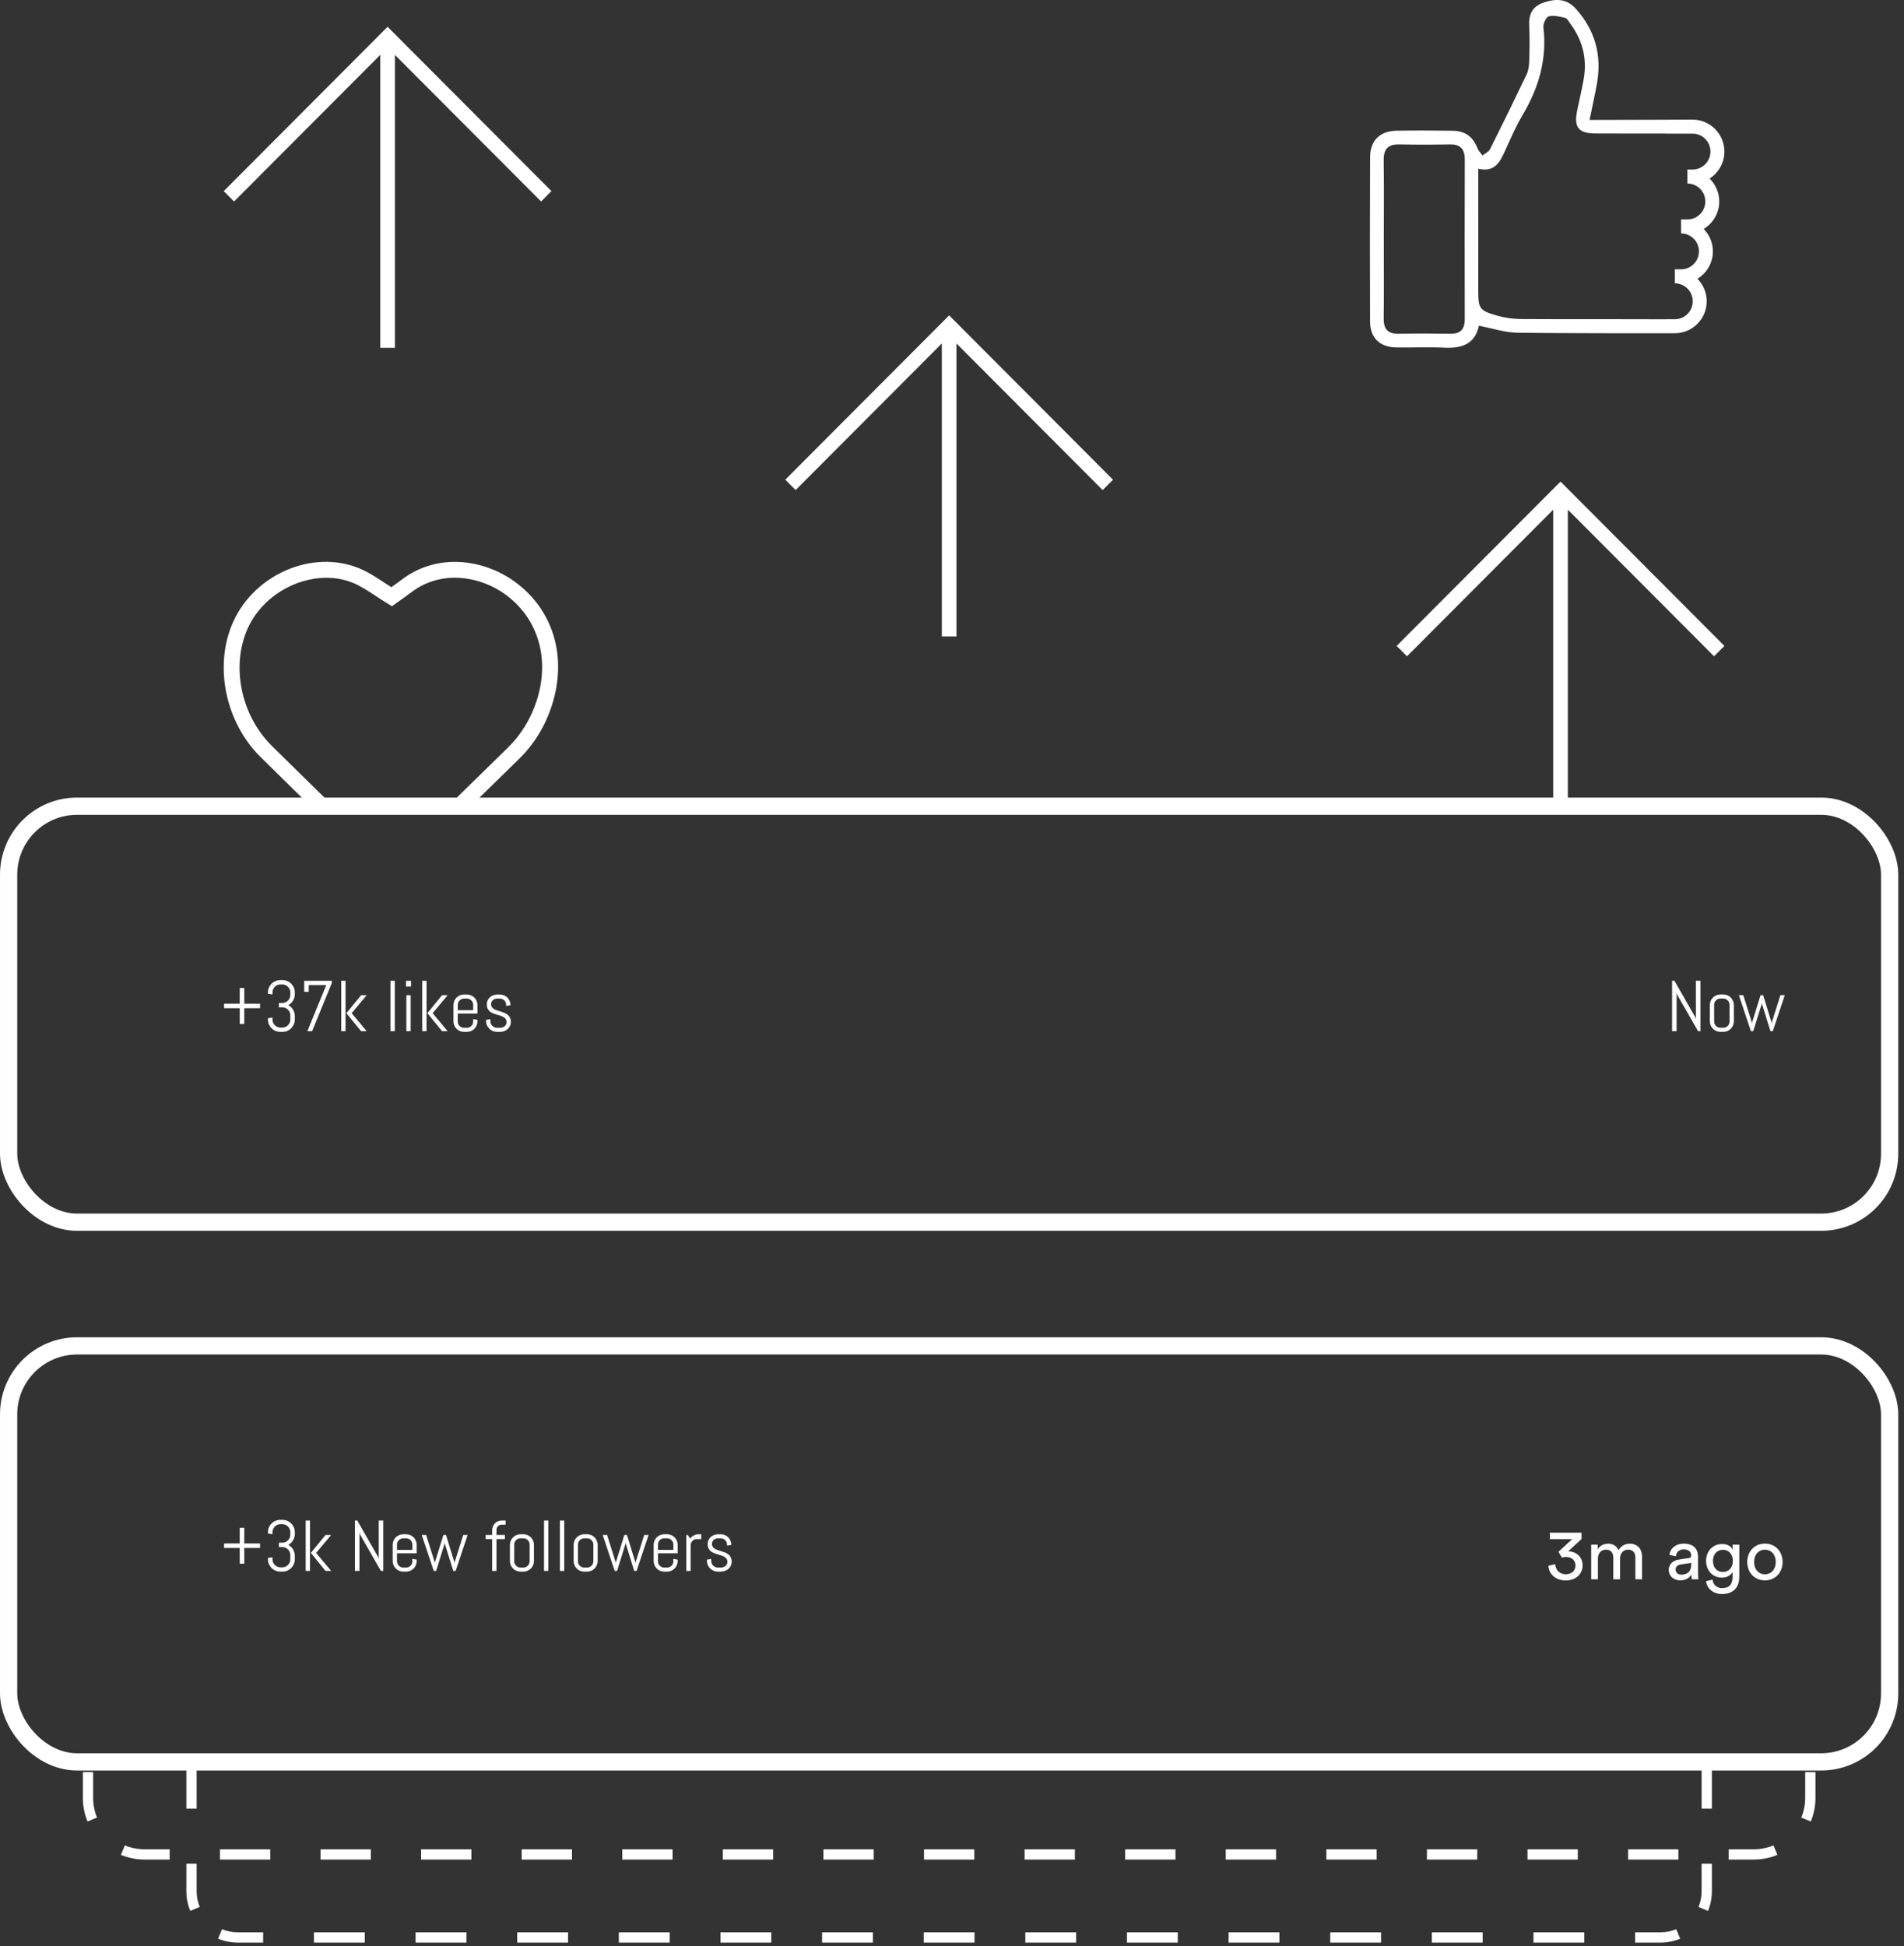 <svg width="226" height="231" viewBox="0 0 226 231" fill="none" xmlns="http://www.w3.org/2000/svg">
<rect x="0" y="0" width="226" height="231" fill="#333333" stroke="none"/>
<path d="M204.07 23.913C204.07 22.848 203.63 21.883 202.922 21.194C203.979 20.521 204.681 19.337 204.681 17.99C204.681 15.899 202.986 14.198 200.903 14.198C200.903 14.198 191.822 14.234 188.675 14.234C189.009 12.604 189.317 11.262 189.556 9.909C190.15 6.544 189.329 3.562 187.033 1.025C186.022 -0.093 184.81 -0.231 183.254 0.295C181.806 0.785 181.437 1.77 181.512 3.17C181.586 4.551 181.552 5.94 181.51 7.323C181.495 7.833 181.417 8.384 181.202 8.837C179.788 11.808 178.343 14.764 176.866 17.704C176.706 18.022 176.275 18.203 175.97 18.449C175.769 18.171 175.496 17.921 175.38 17.612C174.869 16.241 173.887 15.537 172.456 15.517C170.221 15.487 167.985 15.475 165.75 15.515C163.786 15.55 162.635 16.691 162.627 18.653C162.6 25.148 162.598 31.643 162.623 38.138C162.631 40.116 163.768 41.208 165.758 41.239C167.66 41.27 169.567 41.169 171.464 41.269C173.572 41.38 175.11 40.772 175.541 38.662C177.122 38.963 178.598 39.467 180.082 39.489C185.98 39.578 198.803 39.551 198.803 39.551C200.886 39.551 202.581 37.851 202.581 35.76C202.581 34.718 202.16 33.773 201.481 33.088C202.579 32.424 203.316 31.215 203.316 29.837C203.316 28.799 202.898 27.857 202.223 27.172C203.328 26.509 204.07 25.297 204.07 23.913ZM173.864 37.869C173.867 39.056 173.382 39.631 172.161 39.612C170.117 39.58 168.072 39.575 166.027 39.613C164.753 39.636 164.227 39.079 164.242 37.804C164.278 34.653 164.254 31.502 164.254 28.351C164.255 25.248 164.286 22.144 164.24 19.041C164.22 17.706 164.744 17.108 166.089 17.136C168.085 17.177 170.084 17.175 172.08 17.136C173.369 17.11 173.87 17.715 173.867 18.963C173.849 25.265 173.849 31.567 173.864 37.869ZM199.538 26.045V27.706C200.709 27.706 201.661 28.661 201.661 29.837C201.661 31.012 200.709 31.968 199.538 31.968H198.803V33.629C199.974 33.629 200.926 34.584 200.926 35.76C200.926 36.935 199.974 37.891 198.803 37.891H198.308V37.889C198.289 37.89 198.269 37.89 198.25 37.891H197.78V37.898C192.04 37.872 186.3 37.903 180.559 37.868C179.621 37.862 178.654 37.733 177.752 37.476C175.578 36.859 175.467 36.649 175.467 34.41C175.468 30.211 175.469 26.011 175.469 21.811C175.469 21.296 175.469 20.78 175.469 20.031C177.545 20.503 178.104 19.082 178.735 17.704C179.349 16.361 179.93 14.99 180.685 13.727C182.621 10.489 183.645 7.072 183.2 3.257C183.149 2.826 183.52 2.023 183.838 1.939C184.434 1.781 185.146 1.976 185.786 2.127C186.011 2.18 186.178 2.524 186.349 2.752C187.827 4.718 188.413 6.919 187.987 9.354C187.765 10.621 187.46 11.873 187.204 13.134C186.804 15.108 187.357 15.828 189.347 15.84C192.158 15.857 194.969 15.85 197.78 15.849V15.86H200.903C202.074 15.86 203.026 16.816 203.026 17.991C203.026 19.166 202.074 20.122 200.903 20.122H200.293V21.783C201.464 21.783 202.416 22.739 202.416 23.914C202.416 25.089 201.464 26.045 200.293 26.045H199.538Z" fill="white"/>
<path d="M64.227 23.915L46.873 6.513V41.285H45.136V6.513L27.783 23.915L26.555 22.684L46.005 3.18L65.454 22.684L64.227 23.915Z" fill="white"/>
<path d="M130.883 58.167L113.529 40.765V75.537H111.793V40.765L94.439 58.167L93.211 56.935L112.661 37.432L132.111 56.936L130.883 58.167Z" fill="white"/>
<path d="M203.453 77.895L186.099 60.493V95.266H184.363V60.493L167.009 77.895L165.781 76.664L185.231 57.16L204.681 76.664L203.453 77.895Z" fill="white"/>
<path d="M201.553 122.387L199.059 118.034L199.009 117.776V122.387H198.472V116.408H198.751L201.244 120.765L201.298 121.019V116.408H201.836V122.387H201.553ZM205.805 121.215C205.805 121.388 205.771 121.55 205.705 121.703C205.641 121.856 205.552 121.989 205.438 122.103C205.324 122.217 205.191 122.308 205.038 122.374C204.885 122.438 204.722 122.47 204.55 122.47H204.208C204.036 122.47 203.873 122.438 203.72 122.374C203.568 122.308 203.434 122.217 203.32 122.103C203.206 121.989 203.116 121.856 203.049 121.703C202.985 121.55 202.953 121.388 202.953 121.215V119.289C202.953 119.117 202.985 118.954 203.049 118.801C203.116 118.649 203.206 118.515 203.32 118.401C203.434 118.287 203.568 118.198 203.72 118.134C203.873 118.068 204.036 118.034 204.208 118.034H204.55C204.722 118.034 204.885 118.068 205.038 118.134C205.191 118.198 205.324 118.287 205.438 118.401C205.552 118.515 205.641 118.649 205.705 118.801C205.771 118.954 205.805 119.117 205.805 119.289V121.215ZM205.292 119.26C205.292 119.157 205.273 119.061 205.234 118.972C205.195 118.881 205.142 118.801 205.075 118.735C205.009 118.668 204.929 118.615 204.838 118.576C204.749 118.537 204.653 118.518 204.55 118.518H204.208C204.105 118.518 204.008 118.537 203.916 118.576C203.827 118.615 203.75 118.668 203.683 118.735C203.616 118.801 203.563 118.881 203.524 118.972C203.486 119.061 203.466 119.157 203.466 119.26V121.244C203.466 121.347 203.486 121.445 203.524 121.536C203.563 121.625 203.616 121.703 203.683 121.77C203.75 121.836 203.827 121.889 203.916 121.928C204.008 121.967 204.105 121.987 204.208 121.987H204.55C204.653 121.987 204.749 121.967 204.838 121.928C204.929 121.889 205.009 121.836 205.075 121.77C205.142 121.703 205.195 121.625 205.234 121.536C205.273 121.445 205.292 121.347 205.292 121.244V119.26ZM210.424 122.387H210.145L209.144 119.168L209.127 118.947L209.111 119.168L208.11 122.387H207.827L206.401 118.118H206.922L207.939 121.344L207.956 121.565L207.973 121.344L208.973 118.118H209.282L210.278 121.344L210.295 121.565L210.311 121.344L211.329 118.118H211.85L210.424 122.387Z" fill="white"/>
<rect x="1.024" y="95.688" width="223.272" height="49.373" rx="8.124" stroke="white" stroke-width="2.047"/>
<rect x="1.024" y="159.746" width="223.272" height="49.373" rx="8.124" stroke="white" stroke-width="2.047"/>
<path d="M185.392 184.877L184.982 184.186L186.613 182.683H183.966V181.915H187.723V182.666L186.143 184.126C186.954 184.126 187.851 184.672 187.851 185.808C187.851 186.739 187.134 187.584 185.844 187.584C184.564 187.584 183.838 186.747 183.787 185.842L184.606 185.654C184.641 186.389 185.17 186.85 185.836 186.85C186.596 186.85 187.006 186.38 187.006 185.825C187.006 185.099 186.425 184.792 185.879 184.792C185.708 184.792 185.537 184.826 185.392 184.877ZM189.667 187.447H188.873V183.34H189.642V183.887C189.898 183.434 190.41 183.221 190.888 183.221C191.4 183.221 191.896 183.469 192.118 183.998C192.442 183.409 192.971 183.221 193.492 183.221C194.209 183.221 194.909 183.708 194.909 184.783V187.447H194.115V184.869C194.115 184.331 193.851 183.93 193.245 183.93C192.681 183.93 192.297 184.374 192.297 184.963V187.447H191.494V184.869C191.494 184.339 191.238 183.93 190.623 183.93C190.051 183.93 189.667 184.357 189.667 184.971V187.447ZM198.072 186.346C198.072 185.612 198.61 185.202 199.319 185.099L200.429 184.937C200.676 184.903 200.745 184.775 200.745 184.63C200.745 184.228 200.48 183.895 199.857 183.895C199.293 183.895 198.977 184.246 198.926 184.724L198.158 184.544C198.243 183.759 198.952 183.212 199.839 183.212C201.069 183.212 201.547 183.913 201.547 184.715V186.773C201.547 187.131 201.581 187.345 201.598 187.447H200.813C200.796 187.345 200.77 187.191 200.77 186.892C200.591 187.183 200.181 187.575 199.447 187.575C198.61 187.575 198.072 186.995 198.072 186.346ZM199.558 186.901C200.215 186.901 200.745 186.585 200.745 185.688V185.501L199.489 185.688C199.148 185.74 198.892 185.936 198.892 186.303C198.892 186.611 199.148 186.901 199.558 186.901ZM202.499 187.669L203.275 187.49C203.335 188.062 203.771 188.497 204.394 188.497C205.256 188.497 205.649 188.053 205.649 187.166V186.576C205.453 186.952 205.009 187.251 204.394 187.251C203.301 187.251 202.507 186.423 202.507 185.262C202.507 184.152 203.267 183.264 204.394 183.264C205.026 183.264 205.453 183.503 205.658 183.913V183.34H206.452V187.14C206.452 188.182 205.939 189.198 204.394 189.198C203.369 189.198 202.601 188.549 202.499 187.669ZM204.514 186.576C205.205 186.576 205.683 186.056 205.683 185.262C205.683 184.468 205.205 183.947 204.514 183.947C203.805 183.947 203.327 184.468 203.327 185.262C203.327 186.064 203.788 186.576 204.514 186.576ZM209.492 186.858C210.175 186.858 210.773 186.346 210.773 185.39C210.773 184.442 210.175 183.93 209.492 183.93C208.809 183.93 208.212 184.442 208.212 185.39C208.212 186.346 208.809 186.858 209.492 186.858ZM209.492 183.212C210.722 183.212 211.593 184.143 211.593 185.39C211.593 186.645 210.722 187.575 209.492 187.575C208.263 187.575 207.392 186.645 207.392 185.39C207.392 184.143 208.263 183.212 209.492 183.212Z" fill="white"/>
<path d="M26.596 183.193H28.455V181.329H28.993V183.193H30.865V183.731H28.993V185.598H28.455V183.731H26.596V183.193ZM34.996 185.069C34.996 185.272 34.957 185.462 34.88 185.64C34.804 185.818 34.7 185.974 34.567 186.107C34.433 186.241 34.278 186.346 34.1 186.424C33.922 186.499 33.732 186.537 33.529 186.537H33.274C33.072 186.537 32.88 186.499 32.699 186.424C32.521 186.346 32.366 186.241 32.232 186.107C32.099 185.974 31.993 185.818 31.915 185.64C31.84 185.462 31.803 185.272 31.803 185.069V184.915L32.341 184.831V185.069C32.341 185.202 32.366 185.328 32.416 185.444C32.466 185.558 32.534 185.66 32.62 185.749C32.709 185.835 32.81 185.903 32.924 185.953C33.041 186.003 33.166 186.028 33.299 186.028H33.504C33.637 186.028 33.761 186.003 33.875 185.953C33.992 185.903 34.093 185.835 34.179 185.749C34.265 185.66 34.333 185.558 34.383 185.444C34.433 185.328 34.458 185.202 34.458 185.069V184.573C34.458 184.44 34.433 184.316 34.383 184.202C34.333 184.085 34.265 183.984 34.179 183.898C34.093 183.811 33.992 183.743 33.875 183.693C33.761 183.643 33.637 183.618 33.504 183.618H33.103V183.105H33.504C33.637 183.105 33.761 183.08 33.875 183.03C33.992 182.98 34.093 182.912 34.179 182.826C34.265 182.74 34.333 182.64 34.383 182.526C34.433 182.409 34.458 182.284 34.458 182.151V181.859C34.458 181.726 34.433 181.602 34.383 181.488C34.333 181.371 34.265 181.27 34.179 181.184C34.093 181.097 33.992 181.029 33.875 180.979C33.761 180.929 33.637 180.904 33.504 180.904H33.299C33.166 180.904 33.041 180.929 32.924 180.979C32.81 181.029 32.709 181.097 32.62 181.184C32.534 181.27 32.466 181.371 32.416 181.488C32.366 181.602 32.341 181.726 32.341 181.859V182.101L31.803 182.013V181.859C31.803 181.656 31.84 181.466 31.915 181.288C31.993 181.11 32.099 180.954 32.232 180.821C32.366 180.687 32.521 180.583 32.699 180.508C32.88 180.43 33.072 180.391 33.274 180.391H33.529C33.732 180.391 33.922 180.43 34.1 180.508C34.278 180.583 34.433 180.687 34.567 180.821C34.7 180.954 34.804 181.11 34.88 181.288C34.957 181.466 34.996 181.656 34.996 181.859V182.063C34.996 182.205 34.977 182.341 34.938 182.472C34.902 182.6 34.849 182.719 34.779 182.83C34.713 182.941 34.632 183.043 34.538 183.135C34.443 183.224 34.337 183.3 34.221 183.364C34.337 183.425 34.443 183.502 34.538 183.593C34.632 183.682 34.713 183.782 34.779 183.893C34.849 184.005 34.902 184.125 34.938 184.256C34.977 184.384 34.996 184.519 34.996 184.66V185.069ZM38.64 186.453L36.897 184.319L38.64 182.184H39.307L37.523 184.319L39.307 186.453H38.64ZM36.284 186.453V180.475H36.797V186.453H36.284ZM45.21 186.453L42.717 182.101L42.667 181.842V186.453H42.129V180.475H42.409L44.902 184.831L44.956 185.086V180.475H45.494V186.453H45.21ZM49.462 185.282C49.462 185.454 49.429 185.617 49.362 185.769C49.298 185.922 49.209 186.056 49.096 186.17C48.982 186.284 48.848 186.374 48.695 186.441C48.542 186.505 48.38 186.537 48.208 186.537H47.866C47.693 186.537 47.531 186.505 47.378 186.441C47.225 186.374 47.092 186.284 46.978 186.17C46.864 186.056 46.773 185.922 46.707 185.769C46.643 185.617 46.611 185.454 46.611 185.282V183.356C46.611 183.183 46.643 183.021 46.707 182.868C46.773 182.715 46.864 182.582 46.978 182.468C47.092 182.354 47.225 182.265 47.378 182.201C47.531 182.134 47.693 182.101 47.866 182.101H48.208C48.38 182.101 48.542 182.134 48.695 182.201C48.848 182.265 48.982 182.354 49.096 182.468C49.209 182.582 49.298 182.715 49.362 182.868C49.429 183.021 49.462 183.183 49.462 183.356V184.36H47.124V185.311C47.124 185.414 47.143 185.511 47.182 185.603C47.221 185.692 47.274 185.769 47.34 185.836C47.407 185.903 47.485 185.956 47.574 185.995C47.666 186.033 47.763 186.053 47.866 186.053H48.208C48.31 186.053 48.406 186.033 48.495 185.995C48.587 185.956 48.666 185.903 48.733 185.836C48.8 185.769 48.852 185.692 48.891 185.603C48.93 185.511 48.95 185.414 48.95 185.311V185.027L49.462 185.111V185.282ZM48.95 183.326C48.95 183.224 48.93 183.128 48.891 183.039C48.852 182.947 48.8 182.868 48.733 182.801C48.666 182.734 48.587 182.682 48.495 182.643C48.406 182.604 48.31 182.584 48.208 182.584H47.866C47.763 182.584 47.666 182.604 47.574 182.643C47.485 182.682 47.407 182.734 47.34 182.801C47.274 182.868 47.221 182.947 47.182 183.039C47.143 183.128 47.124 183.224 47.124 183.326V183.96H48.95V183.326ZM54.082 186.453H53.802L52.802 183.235L52.785 183.014L52.768 183.235L51.768 186.453H51.484L50.059 182.184H50.58L51.597 185.411L51.614 185.632L51.63 185.411L52.631 182.184H52.939L53.936 185.411L53.952 185.632L53.969 185.411L54.986 182.184H55.507L54.082 186.453ZM59.543 180.963C59.457 180.963 59.376 180.979 59.301 181.013C59.229 181.043 59.165 181.086 59.109 181.142C59.054 181.197 59.009 181.263 58.976 181.338C58.945 181.413 58.93 181.493 58.93 181.58V182.184H59.926V182.672H58.93V186.453H58.417V182.672H57.646V182.184H58.417V181.605C58.417 181.449 58.447 181.303 58.505 181.167C58.563 181.028 58.644 180.907 58.747 180.804C58.849 180.701 58.969 180.621 59.105 180.562C59.241 180.504 59.387 180.475 59.543 180.475H60.014V180.963H59.543ZM63.378 185.282C63.378 185.454 63.345 185.617 63.278 185.769C63.214 185.922 63.125 186.056 63.011 186.17C62.898 186.284 62.764 186.374 62.611 186.441C62.458 186.505 62.296 186.537 62.123 186.537H61.782C61.609 186.537 61.447 186.505 61.294 186.441C61.141 186.374 61.008 186.284 60.894 186.17C60.78 186.056 60.689 185.922 60.623 185.769C60.559 185.617 60.527 185.454 60.527 185.282V183.356C60.527 183.183 60.559 183.021 60.623 182.868C60.689 182.715 60.78 182.582 60.894 182.468C61.008 182.354 61.141 182.265 61.294 182.201C61.447 182.134 61.609 182.101 61.782 182.101H62.123C62.296 182.101 62.458 182.134 62.611 182.201C62.764 182.265 62.898 182.354 63.011 182.468C63.125 182.582 63.214 182.715 63.278 182.868C63.345 183.021 63.378 183.183 63.378 183.356V185.282ZM62.866 183.326C62.866 183.224 62.846 183.128 62.807 183.039C62.768 182.947 62.715 182.868 62.649 182.801C62.582 182.734 62.503 182.682 62.411 182.643C62.322 182.604 62.226 182.584 62.123 182.584H61.782C61.679 182.584 61.581 182.604 61.49 182.643C61.401 182.682 61.323 182.734 61.256 182.801C61.19 182.868 61.137 182.947 61.098 183.039C61.059 183.128 61.04 183.224 61.04 183.326V185.311C61.04 185.414 61.059 185.511 61.098 185.603C61.137 185.692 61.19 185.769 61.256 185.836C61.323 185.903 61.401 185.956 61.49 185.995C61.581 186.033 61.679 186.053 61.782 186.053H62.123C62.226 186.053 62.322 186.033 62.411 185.995C62.503 185.956 62.582 185.903 62.649 185.836C62.715 185.769 62.768 185.692 62.807 185.603C62.846 185.511 62.866 185.414 62.866 185.311V183.326ZM64.575 186.453V180.475H65.088V186.453H64.575ZM66.459 186.453V180.475H66.972V186.453H66.459ZM70.941 185.282C70.941 185.454 70.907 185.617 70.841 185.769C70.777 185.922 70.688 186.056 70.574 186.17C70.46 186.284 70.327 186.374 70.174 186.441C70.021 186.505 69.858 186.537 69.686 186.537H69.344C69.172 186.537 69.009 186.505 68.856 186.441C68.704 186.374 68.57 186.284 68.456 186.17C68.342 186.056 68.252 185.922 68.185 185.769C68.121 185.617 68.089 185.454 68.089 185.282V183.356C68.089 183.183 68.121 183.021 68.185 182.868C68.252 182.715 68.342 182.582 68.456 182.468C68.57 182.354 68.704 182.265 68.856 182.201C69.009 182.134 69.172 182.101 69.344 182.101H69.686C69.858 182.101 70.021 182.134 70.174 182.201C70.327 182.265 70.46 182.354 70.574 182.468C70.688 182.582 70.777 182.715 70.841 182.868C70.907 183.021 70.941 183.183 70.941 183.356V185.282ZM70.428 183.326C70.428 183.224 70.409 183.128 70.37 183.039C70.331 182.947 70.278 182.868 70.211 182.801C70.144 182.734 70.065 182.682 69.974 182.643C69.885 182.604 69.789 182.584 69.686 182.584H69.344C69.241 182.584 69.144 182.604 69.052 182.643C68.963 182.682 68.885 182.734 68.819 182.801C68.752 182.868 68.699 182.947 68.66 183.039C68.621 183.128 68.602 183.224 68.602 183.326V185.311C68.602 185.414 68.621 185.511 68.66 185.603C68.699 185.692 68.752 185.769 68.819 185.836C68.885 185.903 68.963 185.956 69.052 185.995C69.144 186.033 69.241 186.053 69.344 186.053H69.686C69.789 186.053 69.885 186.033 69.974 185.995C70.065 185.956 70.144 185.903 70.211 185.836C70.278 185.769 70.331 185.692 70.37 185.603C70.409 185.511 70.428 185.414 70.428 185.311V183.326ZM75.56 186.453H75.281L74.28 183.235L74.263 183.014L74.247 183.235L73.246 186.453H72.963L71.537 182.184H72.058L73.075 185.411L73.092 185.632L73.109 185.411L74.109 182.184H74.418L75.414 185.411L75.431 185.632L75.447 185.411L76.465 182.184H76.986L75.56 186.453ZM80.438 185.282C80.438 185.454 80.404 185.617 80.338 185.769C80.274 185.922 80.185 186.056 80.071 186.17C79.957 186.284 79.823 186.374 79.671 186.441C79.518 186.505 79.355 186.537 79.183 186.537H78.841C78.669 186.537 78.506 186.505 78.353 186.441C78.2 186.374 78.067 186.284 77.953 186.17C77.839 186.056 77.749 185.922 77.682 185.769C77.618 185.617 77.586 185.454 77.586 185.282V183.356C77.586 183.183 77.618 183.021 77.682 182.868C77.749 182.715 77.839 182.582 77.953 182.468C78.067 182.354 78.2 182.265 78.353 182.201C78.506 182.134 78.669 182.101 78.841 182.101H79.183C79.355 182.101 79.518 182.134 79.671 182.201C79.823 182.265 79.957 182.354 80.071 182.468C80.185 182.582 80.274 182.715 80.338 182.868C80.404 183.021 80.438 183.183 80.438 183.356V184.36H78.099V185.311C78.099 185.414 78.118 185.511 78.157 185.603C78.196 185.692 78.249 185.769 78.316 185.836C78.382 185.903 78.46 185.956 78.549 185.995C78.641 186.033 78.738 186.053 78.841 186.053H79.183C79.286 186.053 79.382 186.033 79.471 185.995C79.562 185.956 79.641 185.903 79.708 185.836C79.775 185.769 79.828 185.692 79.867 185.603C79.905 185.511 79.925 185.414 79.925 185.311V185.027L80.438 185.111V185.282ZM79.925 183.326C79.925 183.224 79.905 183.128 79.867 183.039C79.828 182.947 79.775 182.868 79.708 182.801C79.641 182.734 79.562 182.682 79.471 182.643C79.382 182.604 79.286 182.584 79.183 182.584H78.841C78.738 182.584 78.641 182.604 78.549 182.643C78.46 182.682 78.382 182.734 78.316 182.801C78.249 182.868 78.196 182.947 78.157 183.039C78.118 183.128 78.099 183.224 78.099 183.326V183.96H79.925V183.326ZM82.718 182.672C82.615 182.672 82.518 182.691 82.426 182.73C82.337 182.769 82.26 182.822 82.193 182.889C82.126 182.955 82.073 183.035 82.034 183.126C81.996 183.215 81.976 183.311 81.976 183.414V186.453H81.463V182.184H81.634L81.913 182.618C82.03 182.459 82.176 182.334 82.351 182.242C82.529 182.148 82.722 182.101 82.931 182.101H83.231V182.672H82.718ZM86.85 185.369C86.85 185.542 86.815 185.7 86.745 185.844C86.676 185.986 86.581 186.108 86.462 186.211C86.342 186.314 86.203 186.395 86.045 186.453C85.889 186.509 85.725 186.537 85.553 186.537H85.211C85.039 186.537 84.873 186.505 84.715 186.441C84.559 186.374 84.422 186.284 84.302 186.17C84.186 186.056 84.091 185.922 84.019 185.769C83.949 185.617 83.915 185.454 83.915 185.282V185.111L84.427 185.027V185.311C84.427 185.414 84.448 185.511 84.49 185.603C84.534 185.692 84.593 185.769 84.665 185.836C84.737 185.903 84.821 185.956 84.915 185.995C85.01 186.033 85.108 186.053 85.211 186.053H85.553C85.656 186.053 85.754 186.038 85.849 186.007C85.943 185.976 86.027 185.933 86.099 185.878C86.174 185.819 86.233 185.75 86.274 185.669C86.319 185.589 86.341 185.497 86.341 185.394C86.341 185.241 86.308 185.116 86.241 185.019C86.174 184.922 86.085 184.841 85.974 184.777C85.866 184.711 85.741 184.656 85.599 184.615C85.46 184.57 85.317 184.527 85.169 184.485C85.022 184.441 84.878 184.391 84.736 184.335C84.597 184.28 84.472 184.207 84.361 184.119C84.252 184.027 84.165 183.913 84.098 183.777C84.031 183.64 83.998 183.471 83.998 183.268C83.998 183.096 84.031 182.939 84.098 182.797C84.165 182.652 84.255 182.529 84.369 182.426C84.483 182.323 84.615 182.244 84.765 182.188C84.918 182.13 85.081 182.101 85.253 182.101H85.553C85.725 182.101 85.888 182.134 86.041 182.201C86.194 182.265 86.327 182.354 86.441 182.468C86.555 182.582 86.644 182.715 86.708 182.868C86.775 183.021 86.808 183.183 86.808 183.356V183.372L86.295 183.456V183.326C86.295 183.224 86.276 183.128 86.237 183.039C86.198 182.947 86.145 182.868 86.078 182.801C86.011 182.734 85.932 182.682 85.841 182.643C85.752 182.604 85.656 182.584 85.553 182.584H85.253C85.15 182.584 85.053 182.6 84.961 182.63C84.872 182.661 84.794 182.705 84.728 182.764C84.661 182.819 84.608 182.887 84.569 182.968C84.53 183.048 84.511 183.14 84.511 183.243C84.511 183.39 84.544 183.511 84.611 183.606C84.677 183.697 84.765 183.775 84.873 183.839C84.985 183.903 85.11 183.957 85.249 184.002C85.39 184.043 85.534 184.088 85.678 184.135C85.825 184.18 85.969 184.231 86.107 184.289C86.249 184.348 86.374 184.423 86.483 184.515C86.594 184.606 86.683 184.722 86.749 184.861C86.816 184.997 86.85 185.166 86.85 185.369Z" fill="white"/>
<path d="M26.596 119.131H28.455V117.267H28.993V119.131H30.865V119.668H28.993V121.536H28.455V119.668H26.596V119.131ZM34.996 121.007C34.996 121.209 34.957 121.4 34.88 121.578C34.804 121.756 34.7 121.911 34.567 122.045C34.433 122.178 34.278 122.284 34.1 122.361C33.922 122.436 33.732 122.474 33.529 122.474H33.274C33.072 122.474 32.88 122.436 32.699 122.361C32.521 122.284 32.366 122.178 32.232 122.045C32.099 121.911 31.993 121.756 31.915 121.578C31.84 121.4 31.803 121.209 31.803 121.007V120.852L32.341 120.769V121.007C32.341 121.14 32.366 121.265 32.416 121.382C32.466 121.496 32.534 121.597 32.62 121.686C32.709 121.772 32.81 121.84 32.924 121.89C33.041 121.94 33.166 121.965 33.299 121.965H33.504C33.637 121.965 33.761 121.94 33.875 121.89C33.992 121.84 34.093 121.772 34.179 121.686C34.265 121.597 34.333 121.496 34.383 121.382C34.433 121.265 34.458 121.14 34.458 121.007V120.51C34.458 120.377 34.433 120.253 34.383 120.139C34.333 120.023 34.265 119.921 34.179 119.835C34.093 119.749 33.992 119.681 33.875 119.631C33.761 119.581 33.637 119.556 33.504 119.556H33.103V119.043H33.504C33.637 119.043 33.761 119.018 33.875 118.968C33.992 118.918 34.093 118.85 34.179 118.764C34.265 118.677 34.333 118.577 34.383 118.463C34.433 118.347 34.458 118.222 34.458 118.088V117.796C34.458 117.663 34.433 117.539 34.383 117.425C34.333 117.309 34.265 117.207 34.179 117.121C34.093 117.035 33.992 116.967 33.875 116.917C33.761 116.867 33.637 116.842 33.504 116.842H33.299C33.166 116.842 33.041 116.867 32.924 116.917C32.81 116.967 32.709 117.035 32.62 117.121C32.534 117.207 32.466 117.309 32.416 117.425C32.366 117.539 32.341 117.663 32.341 117.796V118.038L31.803 117.951V117.796C31.803 117.594 31.84 117.403 31.915 117.225C31.993 117.047 32.099 116.892 32.232 116.758C32.366 116.625 32.521 116.521 32.699 116.446C32.88 116.368 33.072 116.329 33.274 116.329H33.529C33.732 116.329 33.922 116.368 34.1 116.446C34.278 116.521 34.433 116.625 34.567 116.758C34.7 116.892 34.804 117.047 34.88 117.225C34.957 117.403 34.996 117.594 34.996 117.796V118.001C34.996 118.142 34.977 118.279 34.938 118.409C34.902 118.537 34.849 118.657 34.779 118.768C34.713 118.879 34.632 118.98 34.538 119.072C34.443 119.161 34.337 119.238 34.221 119.301C34.337 119.363 34.443 119.439 34.538 119.531C34.632 119.62 34.713 119.72 34.779 119.831C34.849 119.942 34.902 120.063 34.938 120.194C34.977 120.321 34.996 120.456 34.996 120.598V121.007ZM37.047 122.391H36.484L38.723 116.925H36.647V117.721H36.109V116.412H39.386V116.671L37.047 122.391ZM42.859 122.391L41.116 120.256L42.859 118.122H43.526L41.742 120.256L43.526 122.391H42.859ZM40.503 122.391V116.412H41.016V122.391H40.503ZM46.348 122.391V116.412H46.861V122.391H46.348ZM48.191 117.096V116.412H48.787V117.096H48.191ZM48.233 122.391V118.122H48.745V122.391H48.233ZM52.472 122.391L50.73 120.256L52.472 118.122H53.139L51.355 120.256L53.139 122.391H52.472ZM50.117 122.391V116.412H50.63V122.391H50.117ZM56.675 121.219C56.675 121.391 56.641 121.554 56.575 121.707C56.511 121.86 56.422 121.993 56.308 122.107C56.194 122.221 56.06 122.311 55.908 122.378C55.755 122.442 55.592 122.474 55.42 122.474H55.078C54.906 122.474 54.743 122.442 54.59 122.378C54.437 122.311 54.304 122.221 54.19 122.107C54.076 121.993 53.986 121.86 53.919 121.707C53.855 121.554 53.823 121.391 53.823 121.219V119.293C53.823 119.121 53.855 118.958 53.919 118.805C53.986 118.652 54.076 118.519 54.19 118.405C54.304 118.291 54.437 118.202 54.59 118.138C54.743 118.072 54.906 118.038 55.078 118.038H55.42C55.592 118.038 55.755 118.072 55.908 118.138C56.06 118.202 56.194 118.291 56.308 118.405C56.422 118.519 56.511 118.652 56.575 118.805C56.641 118.958 56.675 119.121 56.675 119.293V120.298H54.336V121.248C54.336 121.351 54.355 121.448 54.394 121.54C54.433 121.629 54.486 121.707 54.553 121.774C54.619 121.84 54.697 121.893 54.786 121.932C54.878 121.971 54.975 121.99 55.078 121.99H55.42C55.523 121.99 55.619 121.971 55.708 121.932C55.799 121.893 55.878 121.84 55.945 121.774C56.012 121.707 56.065 121.629 56.103 121.54C56.142 121.448 56.162 121.351 56.162 121.248V120.965L56.675 121.048V121.219ZM56.162 119.264C56.162 119.161 56.142 119.065 56.103 118.976C56.065 118.885 56.012 118.805 55.945 118.739C55.878 118.672 55.799 118.619 55.708 118.58C55.619 118.541 55.523 118.522 55.42 118.522H55.078C54.975 118.522 54.878 118.541 54.786 118.58C54.697 118.619 54.619 118.672 54.553 118.739C54.486 118.805 54.433 118.885 54.394 118.976C54.355 119.065 54.336 119.161 54.336 119.264V119.898H56.162V119.264ZM60.635 121.307C60.635 121.479 60.6 121.637 60.531 121.782C60.462 121.924 60.367 122.046 60.248 122.149C60.128 122.252 59.989 122.332 59.831 122.391C59.675 122.446 59.511 122.474 59.339 122.474H58.997C58.825 122.474 58.659 122.442 58.501 122.378C58.345 122.311 58.208 122.221 58.088 122.107C57.971 121.993 57.877 121.86 57.804 121.707C57.735 121.554 57.7 121.391 57.7 121.219V121.048L58.213 120.965V121.248C58.213 121.351 58.234 121.448 58.276 121.54C58.32 121.629 58.378 121.707 58.451 121.774C58.523 121.84 58.606 121.893 58.701 121.932C58.795 121.971 58.894 121.99 58.997 121.99H59.339C59.441 121.99 59.54 121.975 59.635 121.945C59.729 121.914 59.812 121.871 59.885 121.815C59.96 121.757 60.018 121.687 60.06 121.607C60.104 121.526 60.127 121.435 60.127 121.332C60.127 121.179 60.093 121.054 60.026 120.957C59.96 120.859 59.871 120.779 59.76 120.715C59.651 120.648 59.526 120.594 59.385 120.552C59.245 120.508 59.102 120.465 58.955 120.423C58.808 120.378 58.663 120.328 58.522 120.273C58.383 120.217 58.258 120.145 58.146 120.056C58.038 119.964 57.95 119.85 57.884 119.714C57.817 119.578 57.784 119.408 57.784 119.206C57.784 119.033 57.817 118.876 57.884 118.734C57.95 118.59 58.041 118.466 58.155 118.363C58.269 118.261 58.401 118.181 58.551 118.126C58.704 118.067 58.866 118.038 59.038 118.038H59.339C59.511 118.038 59.673 118.072 59.826 118.138C59.979 118.202 60.113 118.291 60.227 118.405C60.341 118.519 60.429 118.652 60.493 118.805C60.56 118.958 60.593 119.121 60.593 119.293V119.31L60.081 119.393V119.264C60.081 119.161 60.061 119.065 60.022 118.976C59.983 118.885 59.931 118.805 59.864 118.739C59.797 118.672 59.718 118.619 59.626 118.58C59.537 118.541 59.441 118.522 59.339 118.522H59.038C58.936 118.522 58.838 118.537 58.747 118.568C58.658 118.598 58.58 118.643 58.513 118.701C58.447 118.757 58.394 118.825 58.355 118.905C58.316 118.986 58.296 119.078 58.296 119.181C58.296 119.328 58.33 119.449 58.397 119.543C58.463 119.635 58.551 119.713 58.659 119.777C58.77 119.841 58.895 119.895 59.034 119.939C59.176 119.981 59.319 120.025 59.464 120.073C59.611 120.117 59.754 120.169 59.893 120.227C60.035 120.285 60.16 120.36 60.268 120.452C60.38 120.544 60.468 120.659 60.535 120.798C60.602 120.934 60.635 121.104 60.635 121.307Z" fill="white"/>
<path fill-rule="evenodd" clip-rule="evenodd" d="M14.586 219.593L14.353 220.156C15.216 220.514 16.162 220.712 17.154 220.712H20.139V220.102V219.492H17.154C16.325 219.492 15.537 219.327 14.82 219.03L14.586 219.593ZM205.188 220.102V220.712H208.173C209.165 220.712 210.112 220.514 210.974 220.156L210.741 219.593L210.507 219.03C209.79 219.327 209.002 219.492 208.173 219.492H205.188V220.102ZM10.446 210.328H9.836V213.393C9.836 214.386 10.033 215.332 10.391 216.195L10.955 215.961L11.518 215.728C11.22 215.01 11.056 214.223 11.056 213.393V210.328H10.446ZM214.881 210.328H215.491V213.393C215.491 214.386 215.294 215.332 214.936 216.195L214.373 215.961L213.809 215.728C214.107 215.01 214.272 214.223 214.272 213.393V210.328H214.881ZM199.219 220.102V220.712H193.25V220.102V219.492H199.219V220.102ZM187.28 220.102V220.712H181.311V220.102V219.492H187.28V220.102ZM175.342 220.102V220.712H169.372V220.102V219.492H175.342V220.102ZM163.403 220.102V220.712H157.434V220.102V219.492H163.403V220.102ZM151.464 220.102V220.712H145.495V220.102V219.492H151.464V220.102ZM139.526 220.102V220.712H133.556V220.102V219.492H139.526V220.102ZM127.587 220.102V220.712H121.618V220.102V219.492H127.587V220.102ZM115.648 220.102V220.712H109.679V220.102V219.492H115.648V220.102ZM103.71 220.102V220.712H97.74V220.102V219.492H103.71V220.102ZM91.771 220.102V220.712H85.802V220.102V219.492H91.771V220.102ZM79.832 220.102V220.712H73.863V220.102V219.492H79.832V220.102ZM67.894 220.102V220.712H61.924V220.102V219.492H67.894V220.102ZM55.955 220.102V220.712H49.986V220.102V219.492H55.955V220.102ZM44.016 220.102V220.712H38.047V220.102V219.492H44.016V220.102ZM32.078 220.102V220.712H26.108V220.102V219.492H32.078V220.102Z" fill="white"/>
<path fill-rule="evenodd" clip-rule="evenodd" d="M22.121 209.924V214.665H22.731H23.341V209.924H22.121ZM201.976 209.924V214.665H202.586H203.196V209.924H201.976ZM26.119 229.543L25.885 230.106C26.604 230.404 27.393 230.569 28.22 230.569H31.235V229.959V229.349H28.22C27.556 229.349 26.926 229.217 26.352 228.98L26.119 229.543ZM194.082 229.959V230.569H197.098C197.925 230.569 198.713 230.404 199.432 230.106L199.198 229.543L198.965 228.98C198.391 229.217 197.761 229.349 197.098 229.349H194.082V229.959ZM22.731 221.202H22.121V224.47C22.121 225.297 22.286 226.086 22.584 226.805L23.147 226.571L23.71 226.338C23.473 225.764 23.341 225.134 23.341 224.47V221.202H22.731ZM202.586 221.202H203.196V224.47C203.196 225.297 203.032 226.086 202.733 226.805L202.17 226.571L201.607 226.338C201.845 225.764 201.976 225.134 201.976 224.47V221.202H202.586ZM188.051 229.959V230.569H182.019V229.959V229.349H188.051V229.959ZM175.988 229.959V230.569H169.956V229.959V229.349H175.988V229.959ZM163.925 229.959V230.569H157.894V229.959V229.349H163.925V229.959ZM151.862 229.959V230.569H145.831V229.959V229.349H151.862V229.959ZM139.8 229.959V230.569H133.768V229.959V229.349H139.8V229.959ZM127.737 229.959V230.569H121.706V229.959V229.349H127.737V229.959ZM115.674 229.959V230.569H109.643V229.959V229.349H115.674V229.959ZM103.612 229.959V230.569H97.58V229.959V229.349H103.612V229.959ZM91.549 229.959V230.569H85.517V229.959V229.349H91.549V229.959ZM79.486 229.959V230.569H73.455V229.959V229.349H79.486V229.959ZM67.424 229.959V230.569H61.392V229.959V229.349H67.424V229.959ZM55.361 229.959V230.569H49.329V229.959V229.349H55.361V229.959ZM43.298 229.959V230.569H37.267V229.959V229.349H43.298V229.959Z" fill="white"/>
<path fill-rule="evenodd" clip-rule="evenodd" d="M56.301 95.268C58.061 93.545 59.822 91.822 61.586 90.102C63.383 88.349 64.699 86.212 65.499 83.749C67.383 77.942 65.655 72.275 60.987 68.959C57.517 66.494 52.059 65.488 47.686 68.798C47.276 69.109 46.856 69.407 46.45 69.695L46.449 69.696C46.17 69.518 45.896 69.337 45.626 69.159C44.657 68.52 43.655 67.859 42.552 67.418C37.072 65.227 30.27 68.132 27.701 73.763C25.35 78.915 26.707 85.682 30.927 89.853C32.75 91.656 34.596 93.468 36.434 95.268H39.129C36.843 93.033 34.535 90.769 32.262 88.522C28.581 84.883 27.387 79.002 29.424 74.538C31.082 70.905 34.974 68.577 38.736 68.577L38.736 68.577C39.801 68.577 40.855 68.763 41.845 69.159C42.77 69.529 43.649 70.109 44.579 70.723L44.581 70.724C45.034 71.023 45.503 71.332 45.994 71.628L46.532 71.953L47.041 71.586C47.18 71.486 47.324 71.383 47.473 71.278C47.499 71.259 47.525 71.241 47.551 71.222L47.565 71.212C47.978 70.919 48.405 70.616 48.834 70.291C52.439 67.563 56.982 68.423 59.886 70.486C63.861 73.31 65.321 78.172 63.698 83.174C62.994 85.344 61.837 87.224 60.26 88.763C58.04 90.928 55.823 93.098 53.607 95.268H56.301Z" fill="white"/>
</svg>
